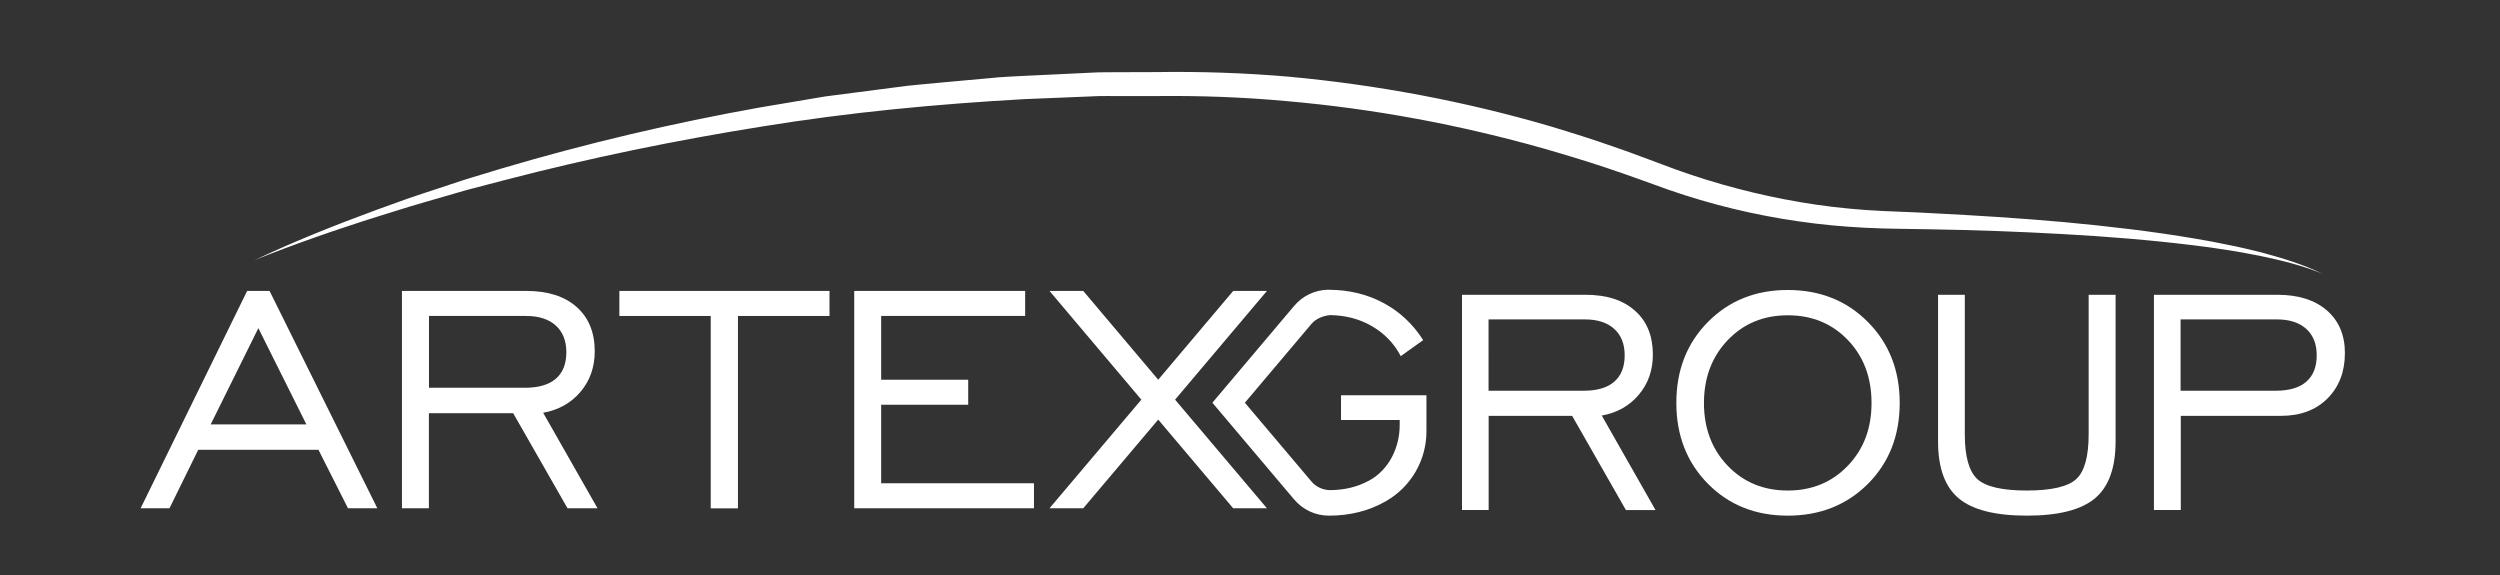 <?xml version="1.0" encoding="UTF-8"?> <!-- Generator: Adobe Illustrator 24.0.1, SVG Export Plug-In . SVG Version: 6.00 Build 0) --> <svg xmlns="http://www.w3.org/2000/svg" xmlns:xlink="http://www.w3.org/1999/xlink" id="Слой_1" x="0px" y="0px" viewBox="0 0 260.79 60" style="enable-background:new 0 0 260.79 60;" xml:space="preserve"><rect x="0" y="0" width="260.79" height="60" fill="#333333" stroke="none"/> <style type="text/css"> .st0{fill:#FFFFFF;} </style> <g> <path class="st0" d="M14.67,53.02l11.11-22.67h2.34l11.24,22.67h-3.06l-3.08-6.1H20.68l-3,6.1H14.67z M21.98,44.27h9.98 l-5.01-10.04L21.98,44.27z"></path> <path class="st0" d="M41.93,53.02V30.35h13c2.22,0,3.96,0.56,5.22,1.67c1.26,1.12,1.89,2.66,1.89,4.63c0,1.64-0.49,3.05-1.48,4.22 c-0.99,1.17-2.29,1.9-3.9,2.19l5.67,9.96H59.2l-5.67-9.92h-8.79v9.92H41.93z M44.75,40.45h10c1.42,0,2.5-0.31,3.23-0.94 c0.73-0.63,1.1-1.55,1.1-2.77c0-1.19-0.37-2.12-1.1-2.78c-0.73-0.66-1.76-1-3.09-1H44.75V40.45z"></path> <path class="st0" d="M74.14,53.02V32.96h-9.53v-2.61h21.92v2.61h-9.55v20.07H74.14z"></path> <path class="st0" d="M89.11,53.02V30.35h17.83v2.61H91.92v6.65H101v2.61h-9.08v8.19h15.94v2.61H89.11z"></path> <polygon class="st0" points="128.64,30.35 120.82,39.61 113,30.35 109.48,30.35 119.06,41.69 109.48,53.02 113,53.02 120.82,43.77 128.64,53.02 132.16,53.02 122.58,41.69 132.16,30.35 "></polygon> <path class="st0" d="M152.51,53.2V30.75h12.88c2.2,0,3.92,0.55,5.16,1.66c1.25,1.1,1.87,2.63,1.87,4.59c0,1.63-0.49,3.02-1.47,4.18 c-0.98,1.16-2.26,1.88-3.86,2.17l5.61,9.86h-3.09L164,43.38h-8.71v9.82H152.51z M155.29,40.76h9.9c1.41,0,2.48-0.31,3.2-0.94 c0.72-0.62,1.09-1.54,1.09-2.75c0-1.18-0.36-2.1-1.09-2.76c-0.73-0.66-1.75-0.99-3.06-0.99h-10.05V40.76z"></path> <path class="st0" d="M186.49,53.79c-3.36,0-6.14-1.11-8.33-3.33c-2.19-2.22-3.29-5.03-3.29-8.43c0-3.42,1.1-6.23,3.3-8.45 c2.2-2.22,4.97-3.33,8.32-3.33c3.36,0,6.15,1.11,8.36,3.34c2.21,2.22,3.32,5.04,3.32,8.44s-1.1,6.21-3.3,8.43 C192.65,52.68,189.86,53.79,186.49,53.79z M186.49,51.17c2.52,0,4.61-0.86,6.26-2.58c1.66-1.72,2.48-3.9,2.48-6.55 c0-2.66-0.82-4.85-2.47-6.57c-1.65-1.72-3.74-2.58-6.27-2.58c-2.52,0-4.61,0.86-6.26,2.59c-1.65,1.73-2.48,3.92-2.48,6.56 c0,2.64,0.83,4.83,2.48,6.55C181.88,50.31,183.97,51.17,186.49,51.17z"></path> <path class="st0" d="M204.96,30.75v14.54c0,2.33,0.44,3.89,1.31,4.69c0.87,0.79,2.59,1.19,5.16,1.19c2.56,0,4.28-0.4,5.15-1.19 s1.3-2.36,1.3-4.69V30.75h2.81v15.29c0,2.77-0.72,4.75-2.16,5.95c-1.44,1.2-3.8,1.8-7.1,1.8c-3.29,0-5.66-0.6-7.1-1.8 c-1.44-1.2-2.16-3.18-2.16-5.95V30.75H204.96z"></path> <path class="st0" d="M224.69,53.2V30.75h12.88c2.18,0,3.9,0.54,5.16,1.63c1.25,1.09,1.88,2.57,1.88,4.45 c0,1.95-0.61,3.53-1.82,4.74c-1.21,1.21-2.83,1.81-4.85,1.81h-10.45v9.82H224.69z M227.48,40.76h9.9c1.41,0,2.48-0.31,3.2-0.94 c0.72-0.62,1.09-1.54,1.09-2.75c0-1.18-0.36-2.1-1.09-2.76c-0.73-0.66-1.75-0.99-3.06-0.99h-10.05V40.76z"></path> <path class="st0" d="M138.63,53.79c2.21,0,4.19-0.5,5.93-1.5l0.05-0.03c2.59-1.49,4.19-4.26,4.19-7.25v-3.78h-8.91v2.58h6.12v0.54 c0,2.33-1.11,4.63-3.15,5.76c-0.01,0.01-0.02,0.01-0.04,0.02c-1.2,0.66-2.57,0.99-4.1,1c-0.74-0.02-1.44-0.34-1.92-0.91l-6.94-8.21 l6.96-8.24c0.48-0.56,1.23-0.82,1.9-0.9c1.6,0.02,3.05,0.38,4.35,1.13c1.33,0.76,2.35,1.81,3.05,3.15l2.34-1.67 c-1.07-1.68-2.46-2.98-4.17-3.89c-1.69-0.9-3.57-1.35-5.63-1.36v-0.01c-0.01,0-0.01,0-0.02,0c-0.01,0-0.01,0-0.02,0c0,0,0,0-0.01,0 v0c-1.4,0.01-2.71,0.62-3.61,1.69l-8.53,10.1l8.5,10.06C135.9,53.18,137.22,53.79,138.63,53.79"></path> <path class="st0" d="M26.53,27.15c4.15-1.97,8.43-3.67,12.75-5.26l3.25-1.17c1.09-0.38,2.18-0.73,3.27-1.09 c1.09-0.35,2.18-0.74,3.28-1.07l3.3-1c8.83-2.61,17.82-4.73,26.89-6.35l6.82-1.15l6.86-0.89c2.28-0.33,4.59-0.48,6.88-0.71 l3.45-0.31c0.57-0.05,1.15-0.12,1.72-0.14l1.73-0.09l6.92-0.33c1.15-0.08,2.31-0.04,3.46-0.06l3.46-0.01 c4.61-0.07,9.26,0.08,13.87,0.48c9.23,0.85,18.38,2.57,27.27,5.17c2.22,0.67,4.43,1.36,6.61,2.13c1.09,0.38,2.19,0.76,3.27,1.18 l3.22,1.2c4.26,1.53,8.65,2.68,13.12,3.43c2.23,0.38,4.49,0.64,6.75,0.8c2.25,0.16,4.56,0.19,6.86,0.33 c4.6,0.23,9.19,0.52,13.78,0.93c4.58,0.43,9.16,0.95,13.71,1.73l1.7,0.3l1.69,0.34c1.13,0.21,2.25,0.5,3.37,0.76 c2.22,0.6,4.44,1.26,6.51,2.27c-2.12-0.89-4.36-1.42-6.6-1.89c-1.13-0.21-2.25-0.44-3.38-0.6l-1.7-0.26l-1.7-0.22 c-4.55-0.56-9.12-0.93-13.69-1.18c-4.58-0.26-9.16-0.42-13.74-0.5c-2.29-0.05-4.58-0.04-6.91-0.16c-2.32-0.12-4.64-0.33-6.95-0.67 c-4.61-0.66-9.16-1.76-13.56-3.29l-3.25-1.17c-1.07-0.39-2.15-0.75-3.23-1.12c-2.16-0.72-4.34-1.38-6.53-2.01 c-8.77-2.48-17.76-4.16-26.82-4.95c-4.54-0.42-9.08-0.58-13.65-0.53l-3.43,0c-1.14,0.01-2.28-0.03-3.43,0.04l-6.85,0.28 c-9.12,0.51-18.24,1.37-27.28,2.84c-9.04,1.44-18.02,3.28-26.89,5.59l-3.33,0.87c-1.11,0.28-2.2,0.63-3.31,0.94 c-1.1,0.32-2.21,0.63-3.3,0.96l-3.28,1.02c-1.1,0.33-2.18,0.7-3.27,1.06c-1.09,0.36-2.18,0.72-3.26,1.11 C30.81,25.49,28.65,26.28,26.53,27.15z"></path> </g> </svg> 